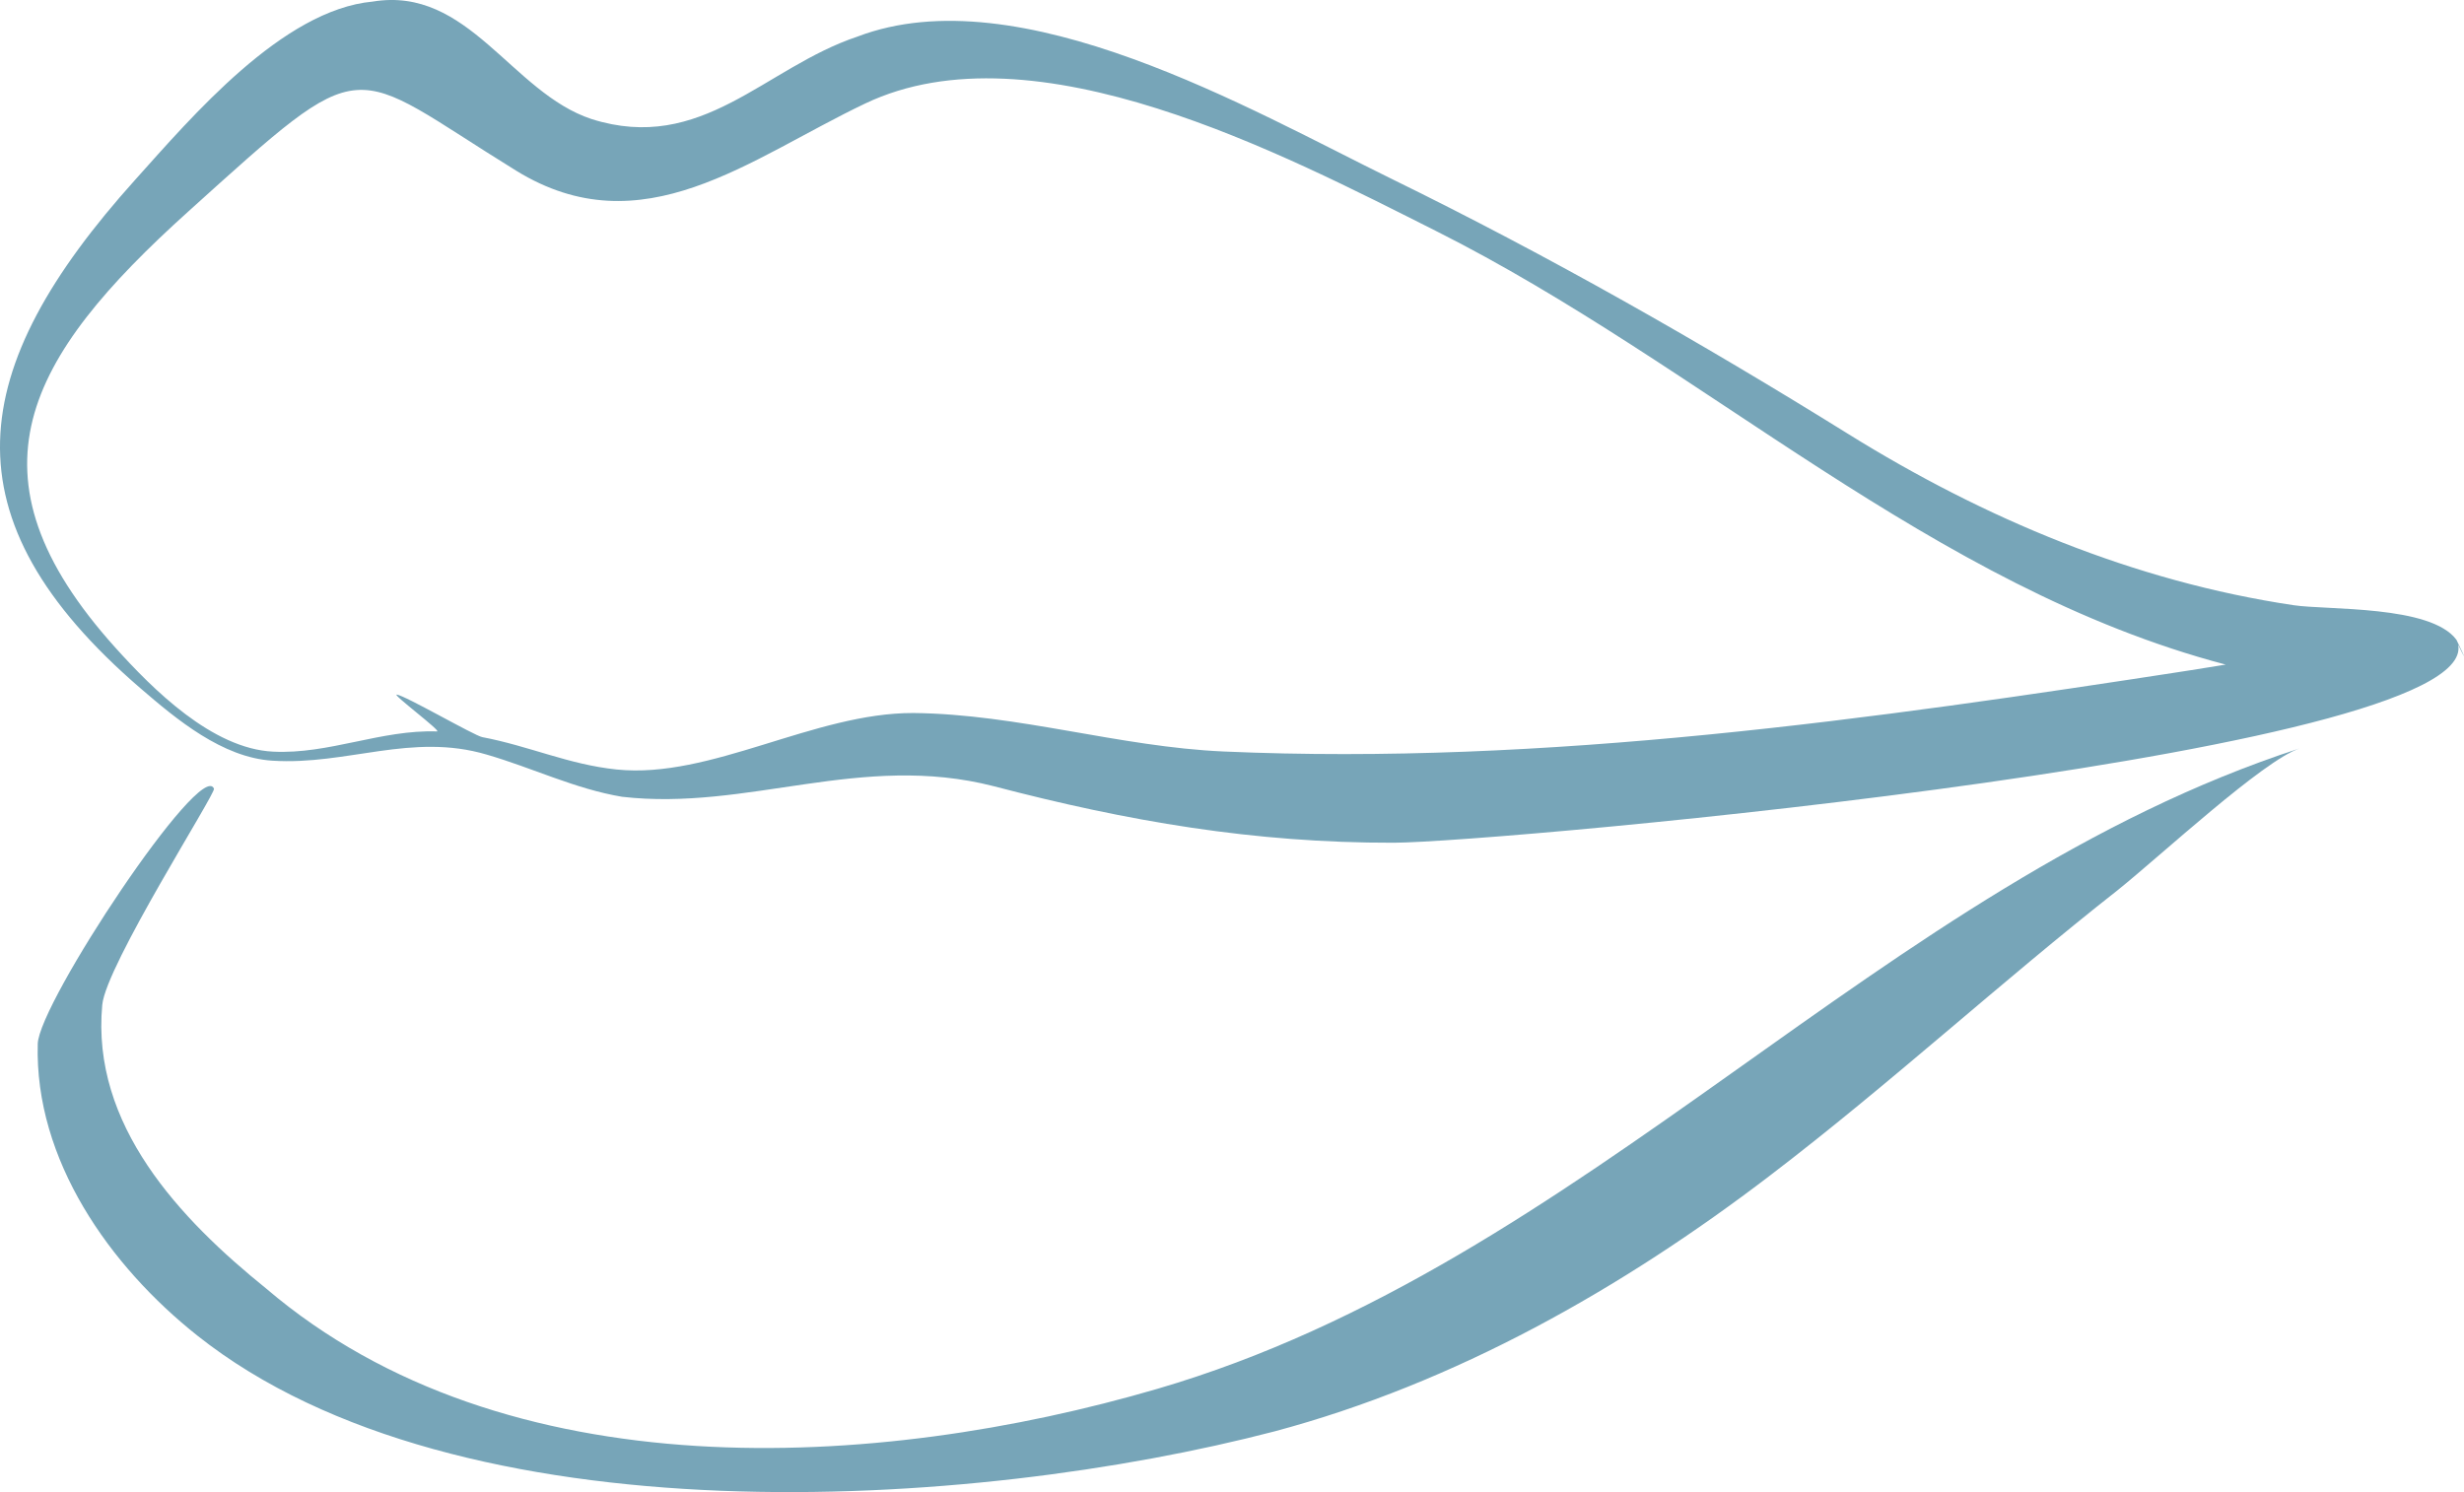 <?xml version="1.0" encoding="UTF-8" standalone="no"?><svg xmlns="http://www.w3.org/2000/svg" xmlns:xlink="http://www.w3.org/1999/xlink" fill="#77a5b8" height="463.9" preserveAspectRatio="xMidYMid meet" version="1" viewBox="0.0 0.0 765.9 463.9" width="765.9" zoomAndPan="magnify"><defs><clipPath id="a"><path d="M 0 0 L 765.898 0 L 765.898 262 L 0 262 Z M 0 0"/></clipPath><clipPath id="b"><path d="M 11 232 L 715 232 L 715 463.859 L 11 463.859 Z M 11 232"/></clipPath></defs><g><g clip-path="url(#a)" id="change1_2"><path d="M 748.164 216.785 C 748.113 216.762 748.039 216.738 747.949 216.711 C 748.191 216.777 748.332 216.82 748.164 216.785 Z M 680.832 208.375 C 582.32 223.57 480.27 238.043 380.352 233.621 C 347.789 232.184 316.488 221.996 283.938 221.66 C 253.051 221.555 220.934 242.227 191.688 239.223 C 176.699 237.664 164.598 231.949 149.902 229.156 C 147.391 228.68 125.871 216.176 123.312 215.93 C 121.805 215.785 137.391 227.43 135.863 227.387 C 118.516 226.773 102.262 234.535 84.895 233.668 C 65.984 232.773 47.52 214.297 35.809 201.285 C -12.488 147.602 8.191 111.125 58.531 65.746 C 115.102 14.754 107.348 20.316 160.426 53.051 C 199.613 77.219 232.902 49.352 268.918 32.188 C 321.504 7.133 399.215 48.125 446.367 71.812 C 529.516 113.578 600.48 182.574 691.824 206.605 C 688.16 207.191 684.496 207.785 680.832 208.375 C 655.824 212.23 684.488 207.801 680.832 208.375 Z M 763.547 198.887 C 755.539 188.07 723.391 189.723 712.91 188.141 C 663.352 180.754 616.828 161.227 574.469 134.895 C 528.492 106.312 481.355 79.5 432.723 55.684 C 388.887 34.215 316.879 -7.84 266.488 11.391 C 237.641 21.031 218.195 47.859 183.887 37.016 C 158.906 28.77 145.652 -4.418 115.871 0.488 C 87.77 3.066 59.539 36.406 42.035 55.871 C -10.734 114.555 -17.758 161.023 43.625 213.941 C 54.844 223.613 69.137 235.551 84.742 236.484 C 107.855 237.934 127.949 227.691 151.262 234.578 C 165.445 238.688 178.695 245.242 193.344 247.699 C 232.441 252.203 267.633 233.836 308.859 244.406 C 350.52 255.316 389.762 262.074 433.234 261.988 C 465.543 261.879 780.266 233.504 763.547 198.887 C 762.117 196.953 769.484 211.18 763.547 198.887"/></g><g clip-path="url(#b)" id="change1_1"><path d="M 714.797 232.656 C 584.242 275.156 493.406 392.699 359.703 431.773 C 272.629 457.219 157.09 464.02 82.766 400.602 C 55.891 378.918 28.305 349.746 31.785 312.391 C 32.918 300.098 67.113 246.621 66.512 245.176 C 62.57 235.695 12.098 311.719 11.734 324.492 C 10.715 360.602 34.125 393.598 61.32 415.188 C 142.551 479.68 302.406 469.453 396.199 444.977 C 452.406 429.957 504.242 400.555 550.211 365.422 C 587.309 337.117 621.652 305.496 658.312 276.68 C 671.875 265.777 703.379 236.531 714.797 232.656"/></g></g></svg>